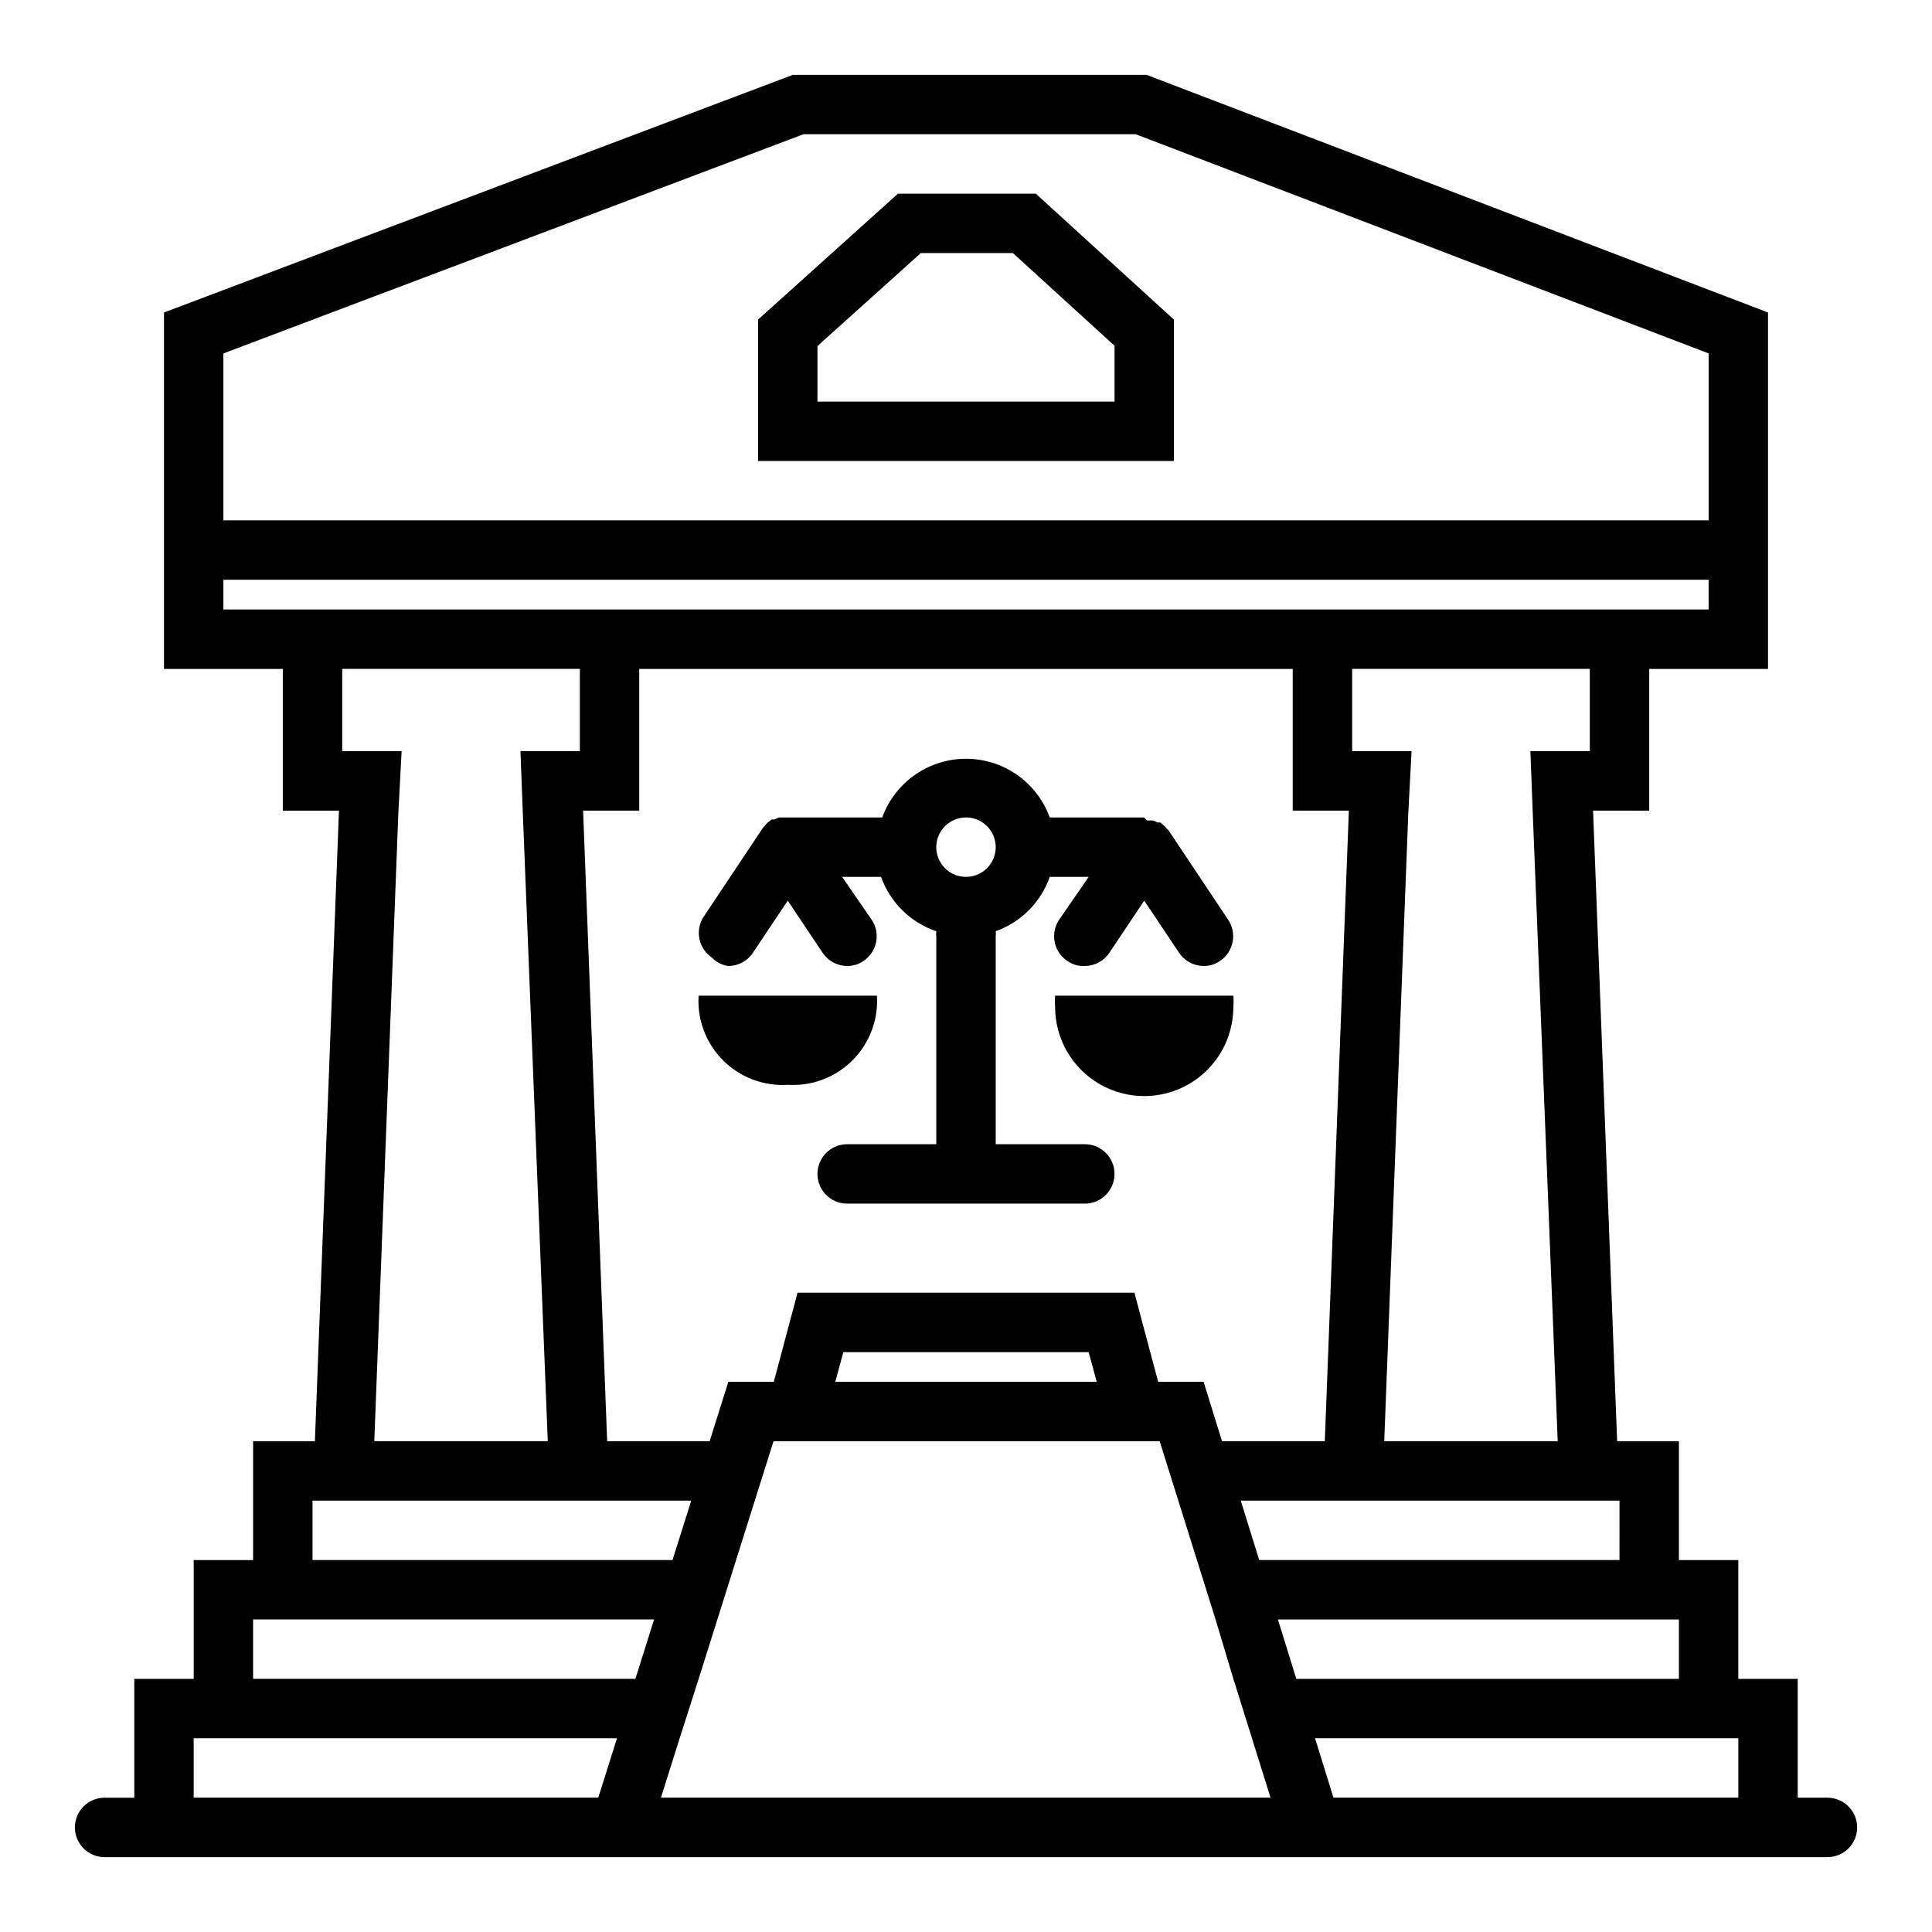 <?xml version="1.0" encoding="UTF-8"?>
<!-- Uploaded to: ICON Repo, www.iconrepo.com, Generator: ICON Repo Mixer Tools -->
<svg fill="#000000" width="800px" height="800px" version="1.1" viewBox="144 144 512 512" xmlns="http://www.w3.org/2000/svg">
 <g>
  <path d="m628.29 620.41h-7.875v-31.488h-15.742v-31.488h-15.746v-31.488h-16.371l-6.375-167.12 14.875 0.004v-37.551h31.488v-94.465l-164.68-62.977h-93.754l-166.65 62.977v94.465h31.488v37.551h14.879l-6.375 167.12h-16.375v31.488h-15.746v31.488h-15.742v31.488h-7.871c-4.348 0-7.875 3.527-7.875 7.875 0 4.348 3.527 7.871 7.875 7.871h456.58c4.348 0 7.871-3.523 7.871-7.871 0-4.348-3.523-7.875-7.871-7.875zm-39.359-31.488h-101.39l-4.879-15.742h106.27zm-144.3-102.34h-89.27l-6.297 23.617h-12.043l-4.961 15.742h-27.156l-6.375-167.12 14.875 0.004v-37.551h173.18v37.551h14.879l-6.375 167.12h-27.238l-4.879-15.742h-12.047zm-9.996 23.617h-69.273l2.125-7.871h65.023zm138.55 47.23h-95.488l-4.879-15.742h100.37zm-7.871-214.36h-15.746l0.629 16.375 6.613 166.49h-45.973l6.375-166.49 0.867-16.375h-15.742v-21.805h62.977zm-362.11-105.41 153.74-58.094h88.012l151.85 58.094v44.242h-393.6zm0 67.859v-7.871h393.6v7.871zm31.488 37.551v-21.809h62.977v21.805h-15.746l0.629 16.375 6.613 166.49h-45.973l6.375-166.49 0.867-16.375zm-7.875 198.61h100.37l-4.961 15.742h-95.41zm-15.742 31.488h106.27l-4.961 15.742h-101.31zm-15.746 47.23v-15.742h112.18l-4.961 15.742zm123.83 0 4.961-15.742 5.035-15.746 19.836-62.977h102.34l14.801 47.23 4.727 15.746 9.84 31.488zm178.22 0-4.879-15.742h112.18v15.742z"/>
  <path d="m376.38 410.86c0.082-0.996 0.082-1.996 0-2.992h-47.234c-0.078 0.996-0.078 1.996 0 2.992 0.426 5.856 3.144 11.309 7.566 15.168 4.422 3.863 10.191 5.824 16.051 5.457 5.859 0.367 11.629-1.594 16.051-5.457 4.422-3.859 7.141-9.312 7.566-15.168z"/>
  <path d="m381.97 195.32-37.078 33.379v37.473h110.21v-37.473l-36.605-33.379zm57.387 55.105h-78.723v-14.719l27.395-24.641h24.402l26.926 24.559z"/>
  <path d="m470.85 410.86c0.082-0.996 0.082-1.996 0-2.992h-47.234c-0.082 0.996-0.082 1.996 0 2.992 0 8.438 4.504 16.23 11.809 20.449 7.309 4.219 16.309 4.219 23.617 0 7.305-4.219 11.809-12.012 11.809-20.449z"/>
  <path d="m431.49 447.23h-23.617v-55.105c0.07-0.441 0.07-0.895 0-1.336 6.703-2.398 11.965-7.691 14.328-14.406h10.312l-7.871 11.414h-0.004c-2.371 3.613-1.387 8.461 2.207 10.863 1.352 0.953 2.988 1.426 4.644 1.34 2.633-0.016 5.082-1.344 6.531-3.543l9.211-13.777 9.211 13.777c1.449 2.199 3.898 3.527 6.535 3.543 1.547 0.016 3.059-0.453 4.328-1.34 3.59-2.402 4.574-7.25 2.203-10.863l-15.742-23.617c-0.164-0.203-0.348-0.387-0.551-0.551-0.285-0.441-0.66-0.816-1.105-1.102-0.16-0.203-0.348-0.387-0.551-0.551-0.234-0.043-0.473-0.043-0.707 0l-1.34-0.551h-1.578l-0.703-0.789h-25.031c-2.223-6.113-6.867-11.043-12.84-13.621-5.973-2.582-12.746-2.582-18.723 0-5.973 2.578-10.617 7.508-12.836 13.621h-27.398l-1.258 0.551c-0.234-0.039-0.473-0.039-0.707 0l-0.551 0.473c-0.441 0.285-0.816 0.664-1.102 1.105l-0.551 0.551-15.742 23.617-0.004-0.004c-2.371 3.613-1.387 8.461 2.203 10.863 1.156 1.203 2.68 1.98 4.332 2.207 2.633-0.016 5.086-1.344 6.531-3.543l9.211-13.777 9.211 13.777c1.449 2.199 3.902 3.527 6.535 3.543 1.547 0.016 3.062-0.453 4.328-1.34 3.594-2.402 4.574-7.25 2.203-10.863l-7.871-11.414h10.312c2.426 6.785 7.82 12.09 14.641 14.406-0.07 0.441-0.07 0.895 0 1.336v55.105h-23.613c-4.348 0-7.875 3.523-7.875 7.871 0 4.348 3.527 7.875 7.875 7.875h62.977c4.348 0 7.871-3.527 7.871-7.875 0-4.348-3.523-7.871-7.871-7.871zm-31.488-86.594c3.184 0 6.055 1.918 7.269 4.859 1.219 2.945 0.547 6.328-1.703 8.582-2.254 2.25-5.641 2.922-8.582 1.707-2.941-1.219-4.859-4.09-4.859-7.273 0-4.348 3.527-7.875 7.875-7.875z"/>
 </g>
</svg>
